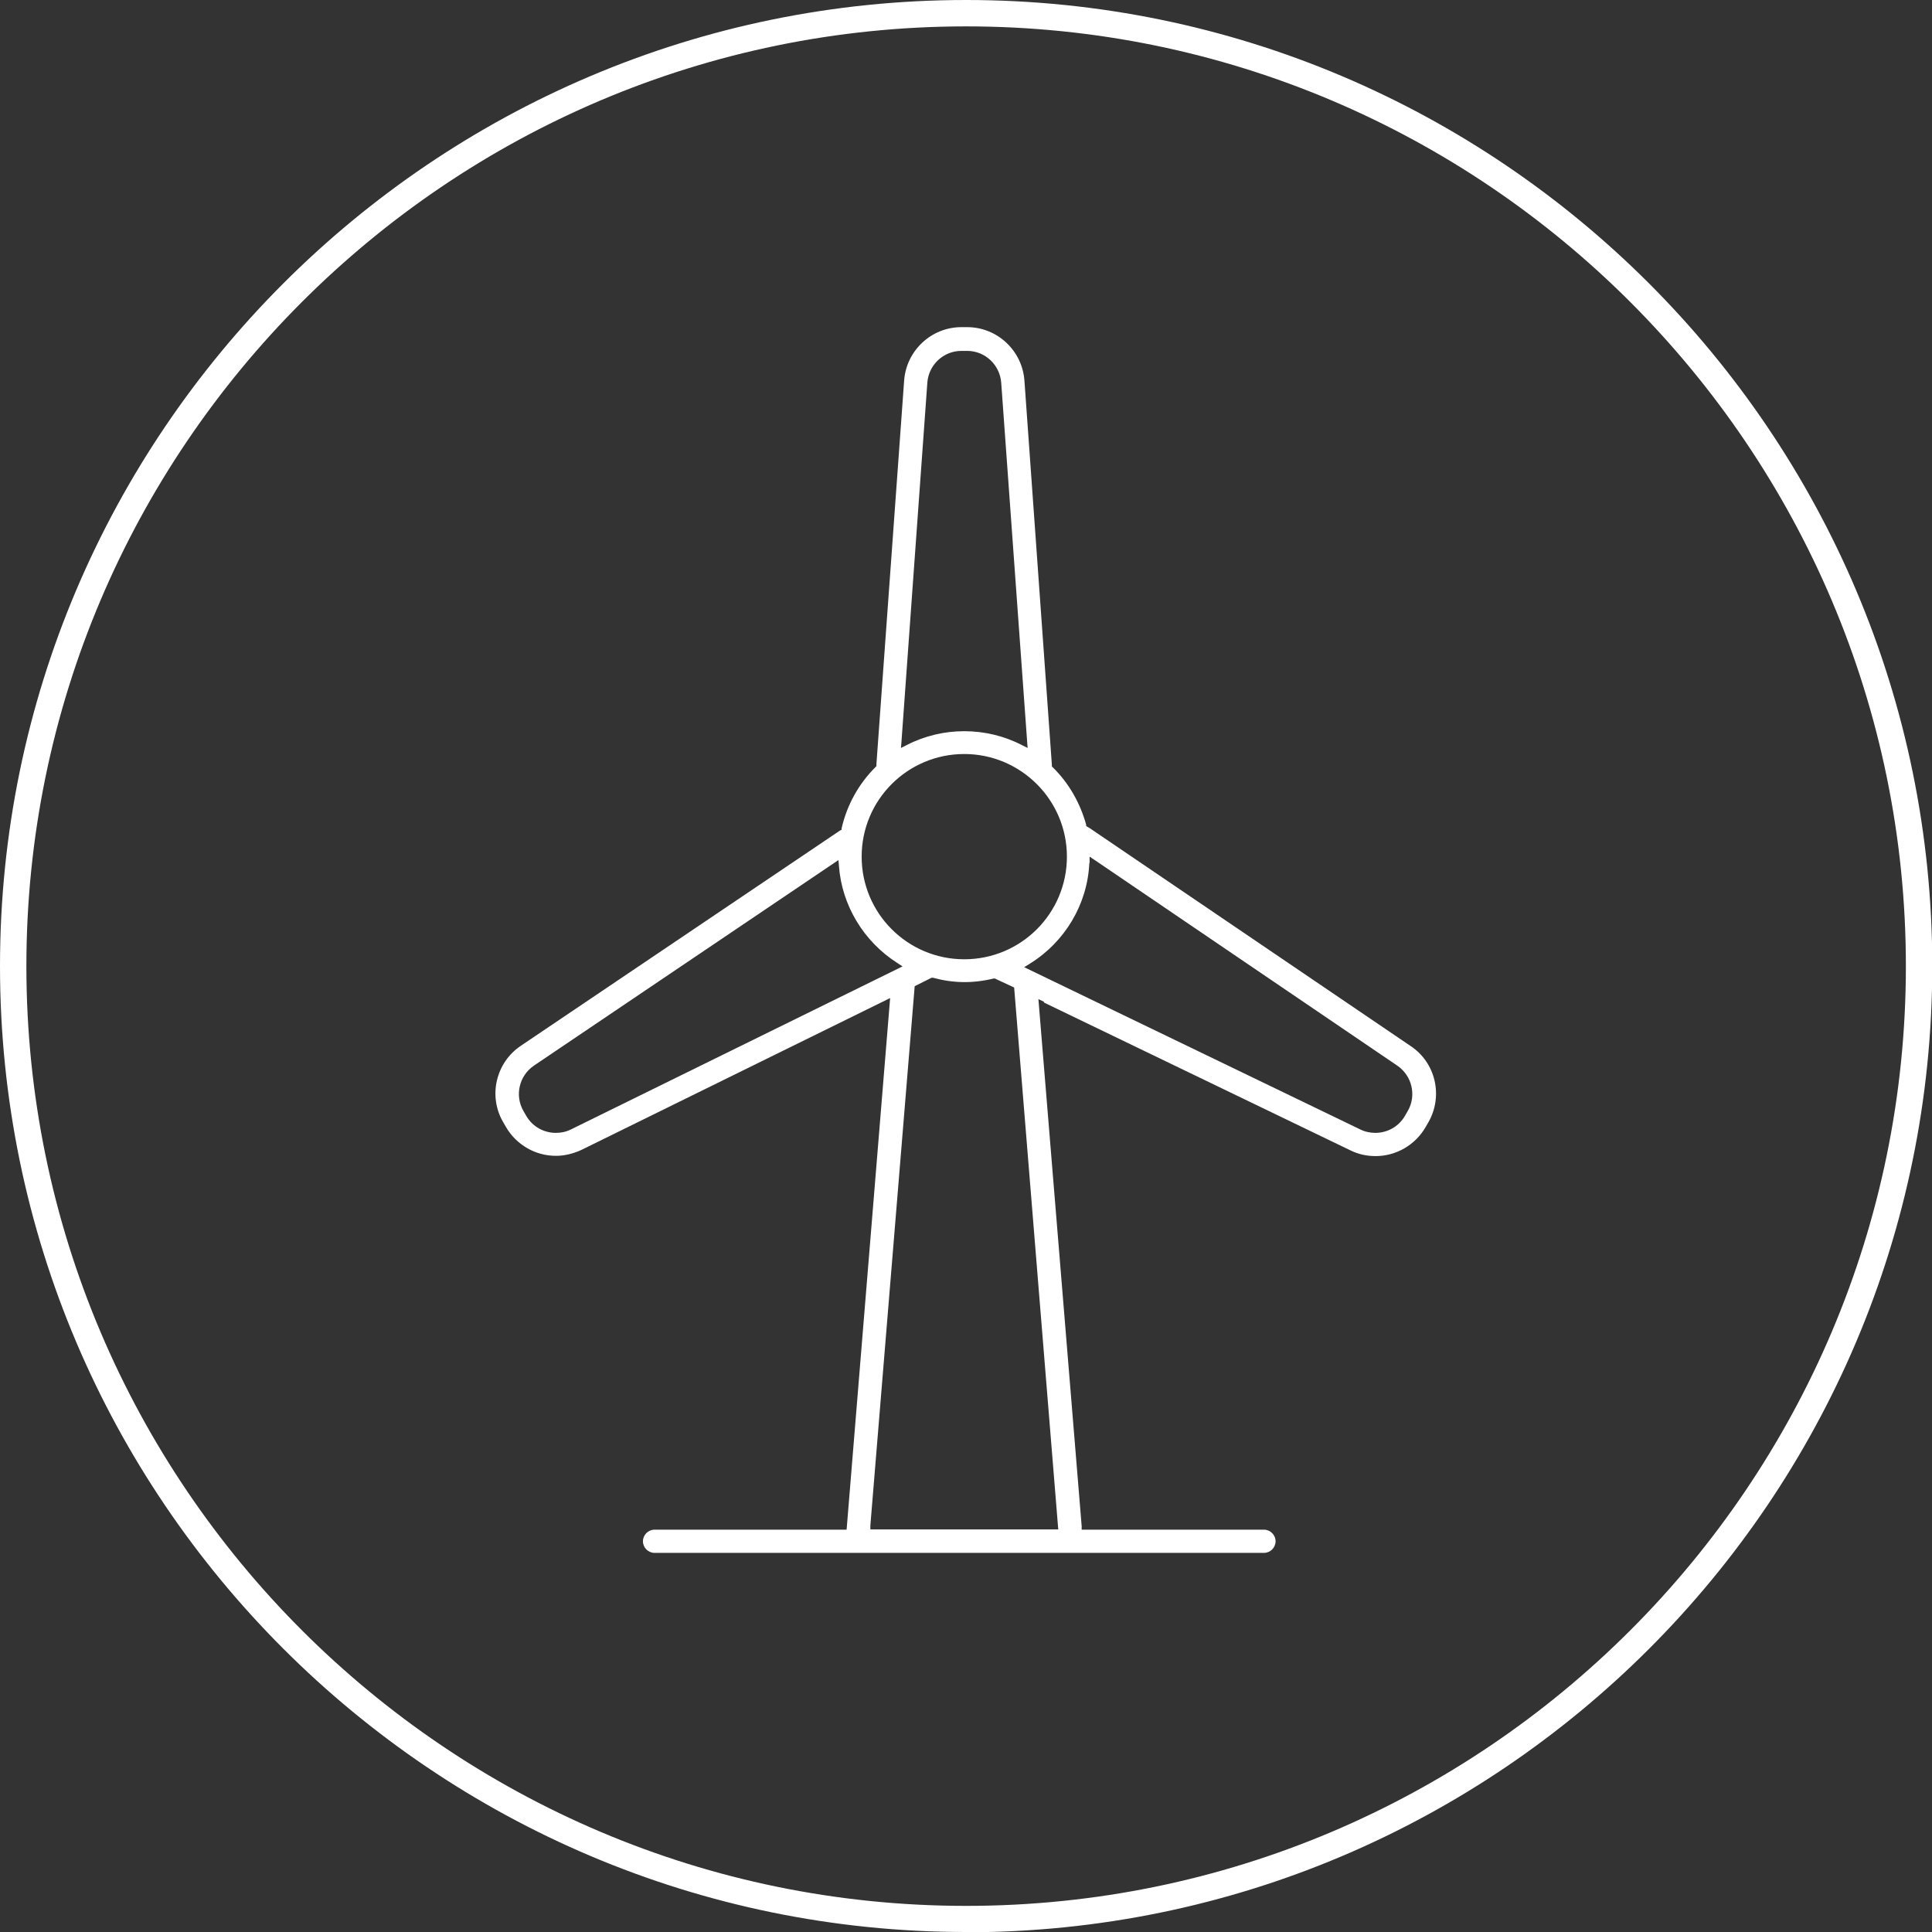 <?xml version="1.0" encoding="UTF-8"?> <svg xmlns="http://www.w3.org/2000/svg" id="Layer_2" viewBox="0 0 73.23 73.23"><rect x="0" y="0" width="73.23" height="73.23" fill="#333333" stroke="none"/><defs><style>.cls-1{fill:#fff;}</style></defs><g id="Layer_1-2"><path class="cls-1" d="m36.62,73.23C16.43,73.23,0,56.8,0,36.62S16.43,0,36.62,0s36.62,16.43,36.62,36.62-16.43,36.62-36.62,36.62Zm0-72.23C16.98,1,1,16.98,1,36.62s15.98,35.62,35.62,35.62,35.62-15.98,35.62-35.62S56.25,1,36.62,1Z"></path><path class="cls-1" d="m39.57,38l11.61,5.6c.3.15.62.22.96.22.78,0,1.5-.42,1.89-1.09l.11-.19c.57-.99.28-2.26-.67-2.89h0l-12.21-8.29h0s-.02,0-.04-.02l-.05-.03v-.05c-.23-.83-.66-1.58-1.26-2.17l-.04-.04v-.06l-1.04-14.56c-.08-1.14-1.03-2.03-2.17-2.03h-.22c-1.14,0-2.09.89-2.17,2.03l-1.05,14.53v.08s-.04.04-.04.04c-.64.64-1.08,1.44-1.28,2.32v.05s-.06.03-.06.03l-12.1,8.16c-.95.64-1.24,1.91-.67,2.89l.11.19c.39.67,1.11,1.09,1.89,1.09.33,0,.65-.08.96-.22l11.71-5.76-.02.24-1.63,19.91h-7.28c-.24,0-.44.2-.44.44s.2.44.44.44h23.1c.24,0,.44-.2.44-.44s-.2-.44-.44-.44h-6.91v-.13s-1.64-19.98-1.64-19.98l.21.1Zm1.73-5.29v-.24s.21.14.21.14l11.45,7.78c.56.38.74,1.13.4,1.72l-.11.19c-.24.41-.67.64-1.12.64-.19,0-.39-.04-.57-.13l-12.74-6.15.21-.13c1.34-.83,2.19-2.26,2.26-3.82Zm-7.13-4.61l.98-13.6c.05-.67.61-1.2,1.29-1.2h.22c.68,0,1.24.53,1.29,1.21l1,13.84-.22-.11c-1.35-.7-3.01-.7-4.36,0l-.22.11.02-.24Zm2.38.48c2.14,0,3.89,1.74,3.89,3.89s-1.74,3.89-3.89,3.89-3.89-1.74-3.89-3.89,1.74-3.89,3.89-3.89Zm-14.91,14.23c-.18.09-.37.13-.57.13-.45,0-.88-.23-1.12-.64l-.11-.19c-.34-.59-.16-1.34.4-1.72l11.54-7.79.02.23c.11,1.49.94,2.86,2.21,3.67l.2.13-12.57,6.18Zm18.48,15.16h-7.13v-.15s1.68-20.44,1.68-20.44l.64-.32h.05c.78.21,1.51.22,2.3.03h.05s.73.34.73.34l1.67,20.52Z"></path></g></svg> 